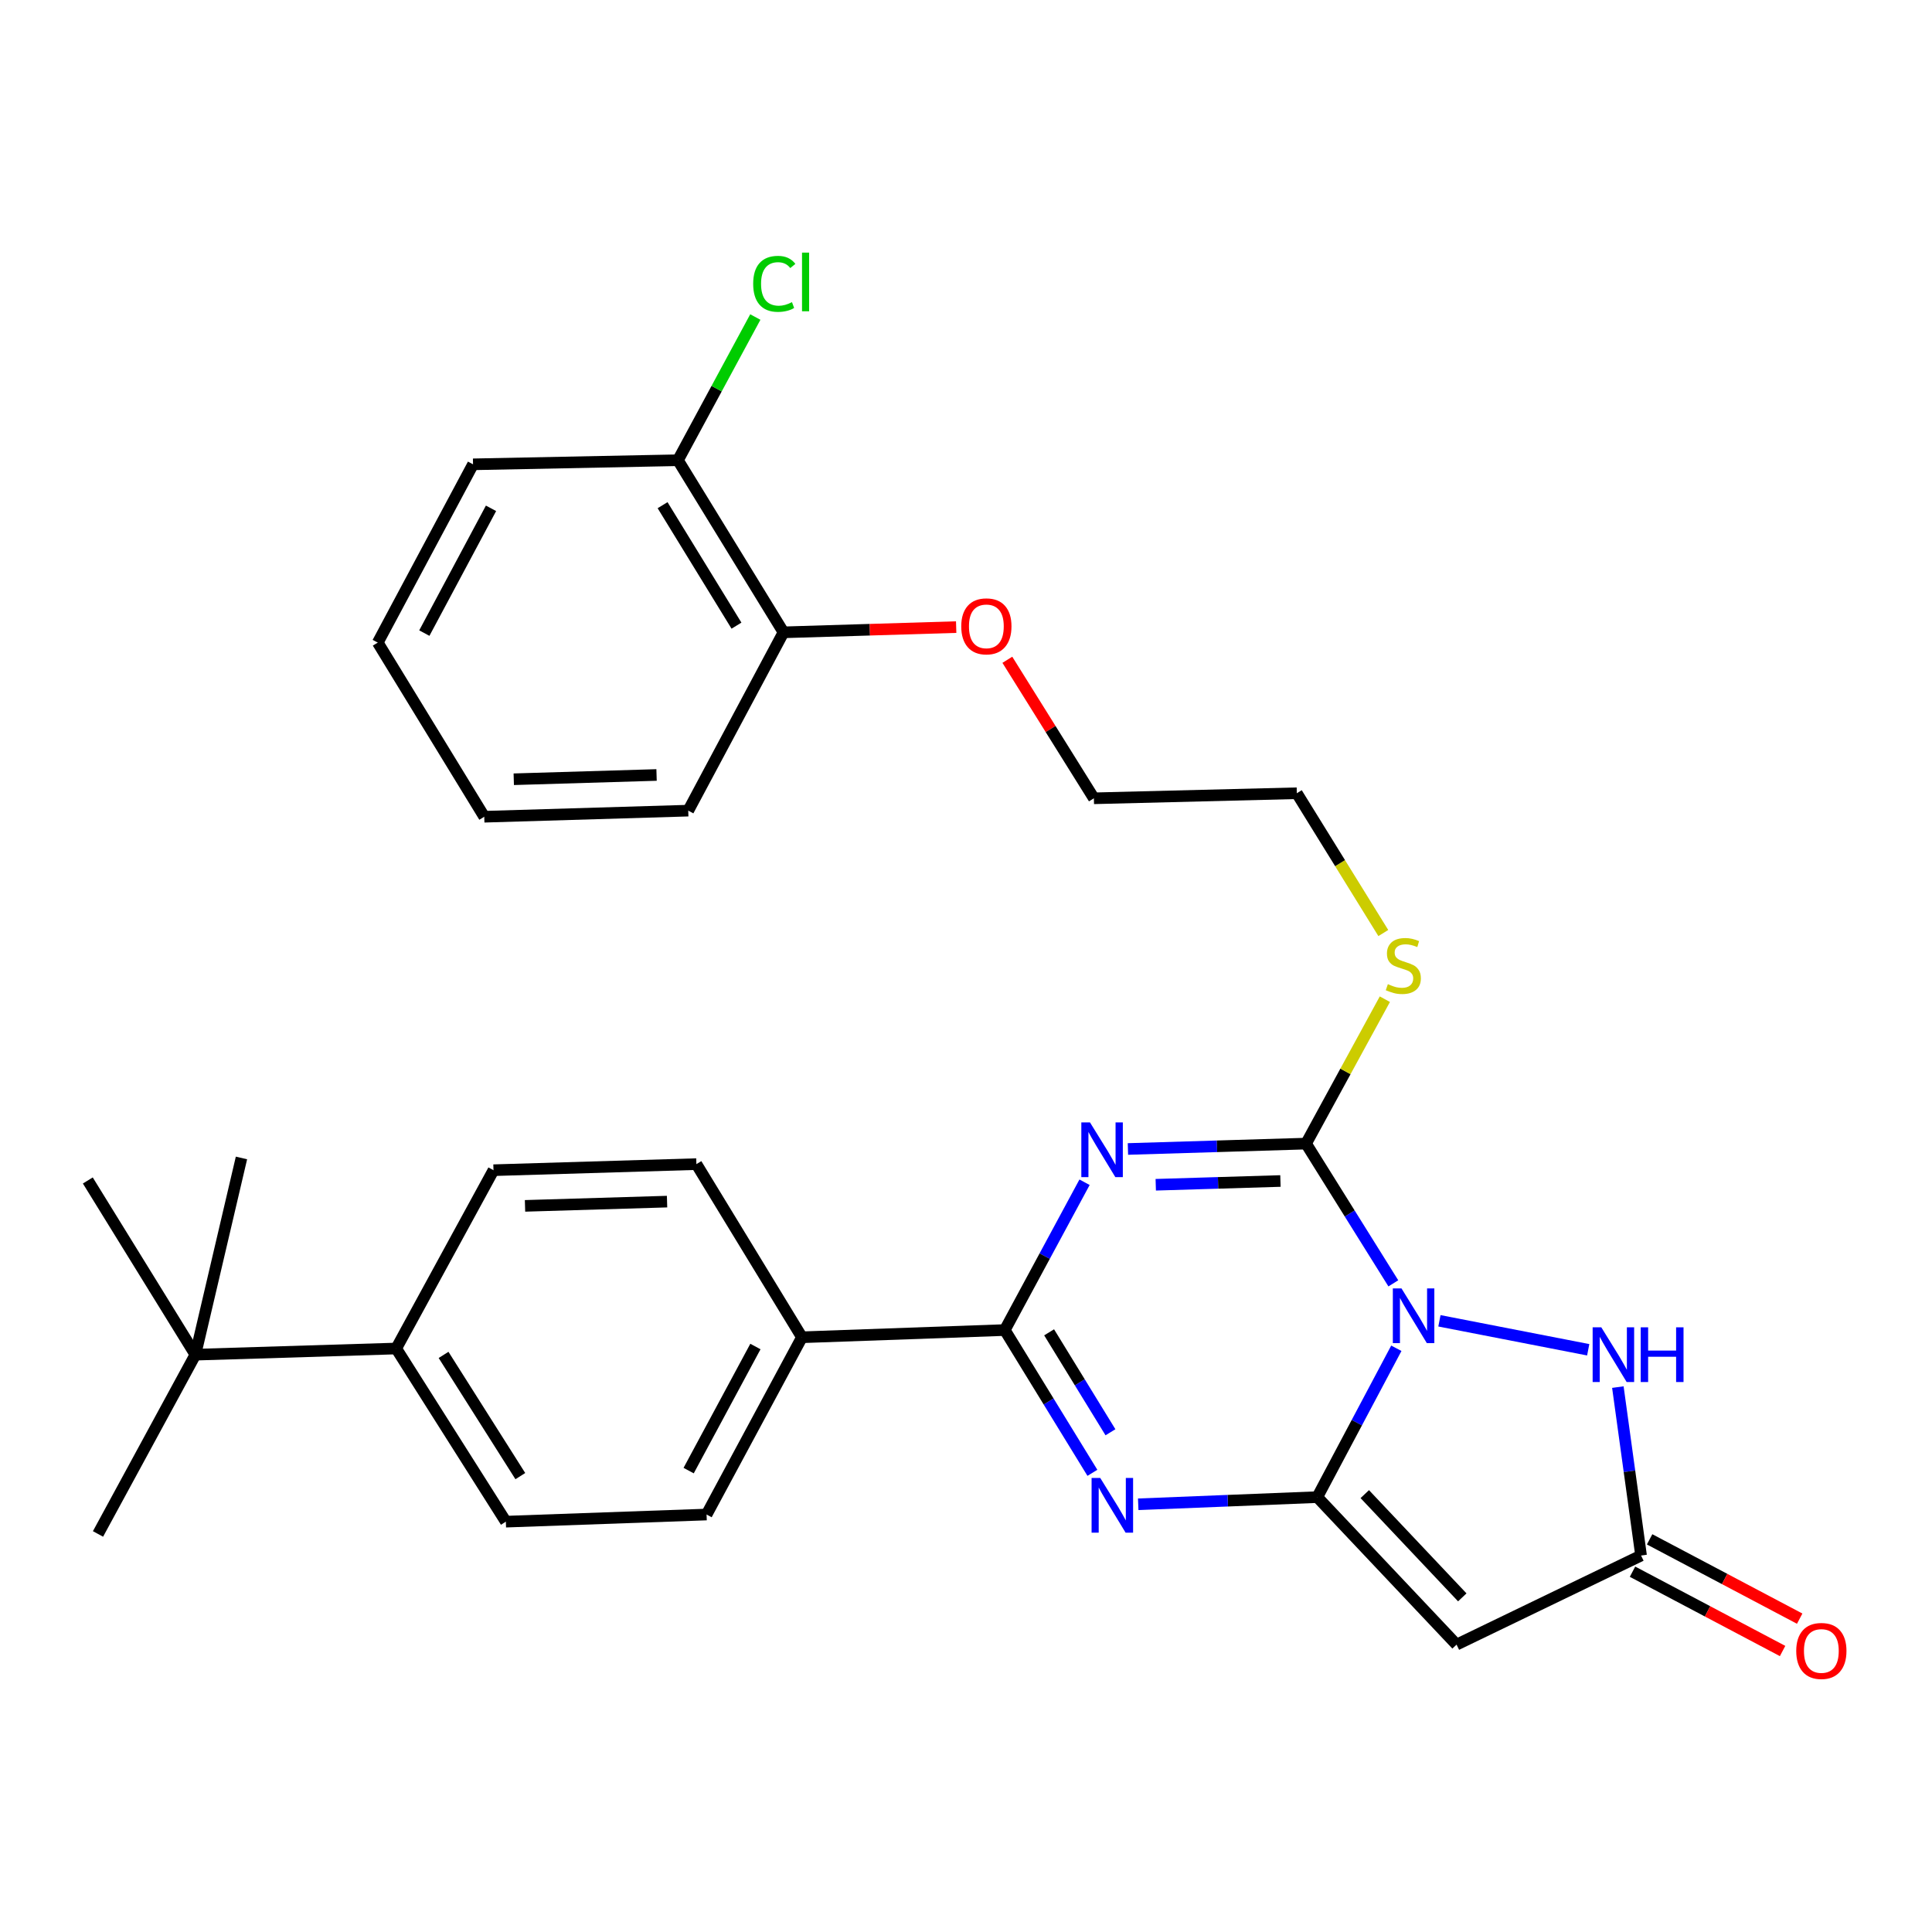 <?xml version='1.0' encoding='iso-8859-1'?>
<svg version='1.1' baseProfile='full'
              xmlns='http://www.w3.org/2000/svg'
                      xmlns:rdkit='http://www.rdkit.org/xml'
                      xmlns:xlink='http://www.w3.org/1999/xlink'
                  xml:space='preserve'
width='1000px' height='1000px' viewBox='0 0 1000 1000'>
<!-- END OF HEADER -->
<rect style='opacity:1.0;fill:#FFFFFF;stroke:none' width='1000' height='1000' x='0' y='0'> </rect>
<path class='bond-0' d='M 722.739,697.863 L 702.279,736.386' style='fill:none;fill-rule:evenodd;stroke:#0000FF;stroke-width:6px;stroke-linecap:butt;stroke-linejoin:miter;stroke-opacity:1' />
<path class='bond-0' d='M 702.279,736.386 L 681.819,774.909' style='fill:none;fill-rule:evenodd;stroke:#000000;stroke-width:6px;stroke-linecap:butt;stroke-linejoin:miter;stroke-opacity:1' />
<path class='bond-2' d='M 721.186,664.259 L 698.598,628.094' style='fill:none;fill-rule:evenodd;stroke:#0000FF;stroke-width:6px;stroke-linecap:butt;stroke-linejoin:miter;stroke-opacity:1' />
<path class='bond-2' d='M 698.598,628.094 L 676.009,591.928' style='fill:none;fill-rule:evenodd;stroke:#000000;stroke-width:6px;stroke-linecap:butt;stroke-linejoin:miter;stroke-opacity:1' />
<path class='bond-6' d='M 745.045,683.649 L 822.057,698.641' style='fill:none;fill-rule:evenodd;stroke:#0000FF;stroke-width:6px;stroke-linecap:butt;stroke-linejoin:miter;stroke-opacity:1' />
<path class='bond-3' d='M 681.819,774.909 L 635.48,776.762' style='fill:none;fill-rule:evenodd;stroke:#000000;stroke-width:6px;stroke-linecap:butt;stroke-linejoin:miter;stroke-opacity:1' />
<path class='bond-3' d='M 635.48,776.762 L 589.141,778.615' style='fill:none;fill-rule:evenodd;stroke:#0000FF;stroke-width:6px;stroke-linecap:butt;stroke-linejoin:miter;stroke-opacity:1' />
<path class='bond-5' d='M 681.819,774.909 L 753.918,851.25' style='fill:none;fill-rule:evenodd;stroke:#000000;stroke-width:6px;stroke-linecap:butt;stroke-linejoin:miter;stroke-opacity:1' />
<path class='bond-5' d='M 706.406,773.353 L 756.875,826.792' style='fill:none;fill-rule:evenodd;stroke:#000000;stroke-width:6px;stroke-linecap:butt;stroke-linejoin:miter;stroke-opacity:1' />
<path class='bond-1' d='M 583.813,594.713 L 629.911,593.321' style='fill:none;fill-rule:evenodd;stroke:#0000FF;stroke-width:6px;stroke-linecap:butt;stroke-linejoin:miter;stroke-opacity:1' />
<path class='bond-1' d='M 629.911,593.321 L 676.009,591.928' style='fill:none;fill-rule:evenodd;stroke:#000000;stroke-width:6px;stroke-linecap:butt;stroke-linejoin:miter;stroke-opacity:1' />
<path class='bond-1' d='M 598.215,613.23 L 630.483,612.255' style='fill:none;fill-rule:evenodd;stroke:#0000FF;stroke-width:6px;stroke-linecap:butt;stroke-linejoin:miter;stroke-opacity:1' />
<path class='bond-1' d='M 630.483,612.255 L 662.752,611.281' style='fill:none;fill-rule:evenodd;stroke:#000000;stroke-width:6px;stroke-linecap:butt;stroke-linejoin:miter;stroke-opacity:1' />
<path class='bond-4' d='M 561.361,611.928 L 540.718,650.181' style='fill:none;fill-rule:evenodd;stroke:#0000FF;stroke-width:6px;stroke-linecap:butt;stroke-linejoin:miter;stroke-opacity:1' />
<path class='bond-4' d='M 540.718,650.181 L 520.076,688.433' style='fill:none;fill-rule:evenodd;stroke:#000000;stroke-width:6px;stroke-linecap:butt;stroke-linejoin:miter;stroke-opacity:1' />
<path class='bond-11' d='M 676.009,591.928 L 696.406,554.556' style='fill:none;fill-rule:evenodd;stroke:#000000;stroke-width:6px;stroke-linecap:butt;stroke-linejoin:miter;stroke-opacity:1' />
<path class='bond-11' d='M 696.406,554.556 L 716.802,517.183' style='fill:none;fill-rule:evenodd;stroke:#CCCC00;stroke-width:6px;stroke-linecap:butt;stroke-linejoin:miter;stroke-opacity:1' />
<path class='bond-31' d='M 565.425,762.329 L 542.75,725.381' style='fill:none;fill-rule:evenodd;stroke:#0000FF;stroke-width:6px;stroke-linecap:butt;stroke-linejoin:miter;stroke-opacity:1' />
<path class='bond-31' d='M 542.75,725.381 L 520.076,688.433' style='fill:none;fill-rule:evenodd;stroke:#000000;stroke-width:6px;stroke-linecap:butt;stroke-linejoin:miter;stroke-opacity:1' />
<path class='bond-31' d='M 574.768,741.337 L 558.895,715.473' style='fill:none;fill-rule:evenodd;stroke:#0000FF;stroke-width:6px;stroke-linecap:butt;stroke-linejoin:miter;stroke-opacity:1' />
<path class='bond-31' d='M 558.895,715.473 L 543.023,689.61' style='fill:none;fill-rule:evenodd;stroke:#000000;stroke-width:6px;stroke-linecap:butt;stroke-linejoin:miter;stroke-opacity:1' />
<path class='bond-8' d='M 520.076,688.433 L 415.088,692.169' style='fill:none;fill-rule:evenodd;stroke:#000000;stroke-width:6px;stroke-linecap:butt;stroke-linejoin:miter;stroke-opacity:1' />
<path class='bond-30' d='M 753.918,851.25 L 849.413,805.134' style='fill:none;fill-rule:evenodd;stroke:#000000;stroke-width:6px;stroke-linecap:butt;stroke-linejoin:miter;stroke-opacity:1' />
<path class='bond-7' d='M 837.402,717.961 L 843.408,761.548' style='fill:none;fill-rule:evenodd;stroke:#0000FF;stroke-width:6px;stroke-linecap:butt;stroke-linejoin:miter;stroke-opacity:1' />
<path class='bond-7' d='M 843.408,761.548 L 849.413,805.134' style='fill:none;fill-rule:evenodd;stroke:#000000;stroke-width:6px;stroke-linecap:butt;stroke-linejoin:miter;stroke-opacity:1' />
<path class='bond-12' d='M 844.988,813.508 L 883.826,834.033' style='fill:none;fill-rule:evenodd;stroke:#000000;stroke-width:6px;stroke-linecap:butt;stroke-linejoin:miter;stroke-opacity:1' />
<path class='bond-12' d='M 883.826,834.033 L 922.665,854.559' style='fill:none;fill-rule:evenodd;stroke:#FF0000;stroke-width:6px;stroke-linecap:butt;stroke-linejoin:miter;stroke-opacity:1' />
<path class='bond-12' d='M 853.839,796.76 L 892.677,817.285' style='fill:none;fill-rule:evenodd;stroke:#000000;stroke-width:6px;stroke-linecap:butt;stroke-linejoin:miter;stroke-opacity:1' />
<path class='bond-12' d='M 892.677,817.285 L 931.516,837.81' style='fill:none;fill-rule:evenodd;stroke:#FF0000;stroke-width:6px;stroke-linecap:butt;stroke-linejoin:miter;stroke-opacity:1' />
<path class='bond-14' d='M 415.088,692.169 L 360.458,602.547' style='fill:none;fill-rule:evenodd;stroke:#000000;stroke-width:6px;stroke-linecap:butt;stroke-linejoin:miter;stroke-opacity:1' />
<path class='bond-15' d='M 415.088,692.169 L 365.72,783.917' style='fill:none;fill-rule:evenodd;stroke:#000000;stroke-width:6px;stroke-linecap:butt;stroke-linejoin:miter;stroke-opacity:1' />
<path class='bond-15' d='M 391.002,696.956 L 356.444,761.179' style='fill:none;fill-rule:evenodd;stroke:#000000;stroke-width:6px;stroke-linecap:butt;stroke-linejoin:miter;stroke-opacity:1' />
<path class='bond-9' d='M 101.126,701.178 L 205.072,697.989' style='fill:none;fill-rule:evenodd;stroke:#000000;stroke-width:6px;stroke-linecap:butt;stroke-linejoin:miter;stroke-opacity:1' />
<path class='bond-21' d='M 101.126,701.178 L 50.727,793.968' style='fill:none;fill-rule:evenodd;stroke:#000000;stroke-width:6px;stroke-linecap:butt;stroke-linejoin:miter;stroke-opacity:1' />
<path class='bond-22' d='M 101.126,701.178 L 124.984,599.358' style='fill:none;fill-rule:evenodd;stroke:#000000;stroke-width:6px;stroke-linecap:butt;stroke-linejoin:miter;stroke-opacity:1' />
<path class='bond-23' d='M 101.126,701.178 L 45.455,611.008' style='fill:none;fill-rule:evenodd;stroke:#000000;stroke-width:6px;stroke-linecap:butt;stroke-linejoin:miter;stroke-opacity:1' />
<path class='bond-10' d='M 205.072,697.989 L 261.828,787.611' style='fill:none;fill-rule:evenodd;stroke:#000000;stroke-width:6px;stroke-linecap:butt;stroke-linejoin:miter;stroke-opacity:1' />
<path class='bond-10' d='M 229.589,701.297 L 269.318,764.033' style='fill:none;fill-rule:evenodd;stroke:#000000;stroke-width:6px;stroke-linecap:butt;stroke-linejoin:miter;stroke-opacity:1' />
<path class='bond-32' d='M 205.072,697.989 L 255.429,605.694' style='fill:none;fill-rule:evenodd;stroke:#000000;stroke-width:6px;stroke-linecap:butt;stroke-linejoin:miter;stroke-opacity:1' />
<path class='bond-24' d='M 715.999,482.936 L 693.615,446.758' style='fill:none;fill-rule:evenodd;stroke:#CCCC00;stroke-width:6px;stroke-linecap:butt;stroke-linejoin:miter;stroke-opacity:1' />
<path class='bond-24' d='M 693.615,446.758 L 671.232,410.579' style='fill:none;fill-rule:evenodd;stroke:#000000;stroke-width:6px;stroke-linecap:butt;stroke-linejoin:miter;stroke-opacity:1' />
<path class='bond-13' d='M 350.903,238.217 L 405.543,327.292' style='fill:none;fill-rule:evenodd;stroke:#000000;stroke-width:6px;stroke-linecap:butt;stroke-linejoin:miter;stroke-opacity:1' />
<path class='bond-13' d='M 342.951,261.484 L 381.2,323.836' style='fill:none;fill-rule:evenodd;stroke:#000000;stroke-width:6px;stroke-linecap:butt;stroke-linejoin:miter;stroke-opacity:1' />
<path class='bond-19' d='M 350.903,238.217 L 370.927,201.156' style='fill:none;fill-rule:evenodd;stroke:#000000;stroke-width:6px;stroke-linecap:butt;stroke-linejoin:miter;stroke-opacity:1' />
<path class='bond-19' d='M 370.927,201.156 L 390.952,164.095' style='fill:none;fill-rule:evenodd;stroke:#00CC00;stroke-width:6px;stroke-linecap:butt;stroke-linejoin:miter;stroke-opacity:1' />
<path class='bond-25' d='M 350.903,238.217 L 244.842,240.333' style='fill:none;fill-rule:evenodd;stroke:#000000;stroke-width:6px;stroke-linecap:butt;stroke-linejoin:miter;stroke-opacity:1' />
<path class='bond-17' d='M 360.458,602.547 L 255.429,605.694' style='fill:none;fill-rule:evenodd;stroke:#000000;stroke-width:6px;stroke-linecap:butt;stroke-linejoin:miter;stroke-opacity:1' />
<path class='bond-17' d='M 345.271,621.954 L 271.751,624.156' style='fill:none;fill-rule:evenodd;stroke:#000000;stroke-width:6px;stroke-linecap:butt;stroke-linejoin:miter;stroke-opacity:1' />
<path class='bond-16' d='M 365.72,783.917 L 261.828,787.611' style='fill:none;fill-rule:evenodd;stroke:#000000;stroke-width:6px;stroke-linecap:butt;stroke-linejoin:miter;stroke-opacity:1' />
<path class='bond-18' d='M 405.543,327.292 L 450.229,325.94' style='fill:none;fill-rule:evenodd;stroke:#000000;stroke-width:6px;stroke-linecap:butt;stroke-linejoin:miter;stroke-opacity:1' />
<path class='bond-18' d='M 450.229,325.94 L 494.915,324.587' style='fill:none;fill-rule:evenodd;stroke:#FF0000;stroke-width:6px;stroke-linecap:butt;stroke-linejoin:miter;stroke-opacity:1' />
<path class='bond-26' d='M 405.543,327.292 L 356.238,419.588' style='fill:none;fill-rule:evenodd;stroke:#000000;stroke-width:6px;stroke-linecap:butt;stroke-linejoin:miter;stroke-opacity:1' />
<path class='bond-20' d='M 521.402,341.5 L 543.797,377.35' style='fill:none;fill-rule:evenodd;stroke:#FF0000;stroke-width:6px;stroke-linecap:butt;stroke-linejoin:miter;stroke-opacity:1' />
<path class='bond-20' d='M 543.797,377.35 L 566.192,413.2' style='fill:none;fill-rule:evenodd;stroke:#000000;stroke-width:6px;stroke-linecap:butt;stroke-linejoin:miter;stroke-opacity:1' />
<path class='bond-27' d='M 671.232,410.579 L 566.192,413.2' style='fill:none;fill-rule:evenodd;stroke:#000000;stroke-width:6px;stroke-linecap:butt;stroke-linejoin:miter;stroke-opacity:1' />
<path class='bond-33' d='M 244.842,240.333 L 195.527,332.607' style='fill:none;fill-rule:evenodd;stroke:#000000;stroke-width:6px;stroke-linecap:butt;stroke-linejoin:miter;stroke-opacity:1' />
<path class='bond-33' d='M 254.151,263.103 L 219.631,327.695' style='fill:none;fill-rule:evenodd;stroke:#000000;stroke-width:6px;stroke-linecap:butt;stroke-linejoin:miter;stroke-opacity:1' />
<path class='bond-29' d='M 356.238,419.588 L 250.651,422.745' style='fill:none;fill-rule:evenodd;stroke:#000000;stroke-width:6px;stroke-linecap:butt;stroke-linejoin:miter;stroke-opacity:1' />
<path class='bond-29' d='M 339.834,401.127 L 265.923,403.337' style='fill:none;fill-rule:evenodd;stroke:#000000;stroke-width:6px;stroke-linecap:butt;stroke-linejoin:miter;stroke-opacity:1' />
<path class='bond-28' d='M 195.527,332.607 L 250.651,422.745' style='fill:none;fill-rule:evenodd;stroke:#000000;stroke-width:6px;stroke-linecap:butt;stroke-linejoin:miter;stroke-opacity:1' />
<path  class='atom-0' d='M 725.411 666.886
L 734.691 681.886
Q 735.611 683.366, 737.091 686.046
Q 738.571 688.726, 738.651 688.886
L 738.651 666.886
L 742.411 666.886
L 742.411 695.206
L 738.531 695.206
L 728.571 678.806
Q 727.411 676.886, 726.171 674.686
Q 724.971 672.486, 724.611 671.806
L 724.611 695.206
L 720.931 695.206
L 720.931 666.886
L 725.411 666.886
' fill='#0000FF'/>
<path  class='atom-2' d='M 564.173 580.957
L 573.453 595.957
Q 574.373 597.437, 575.853 600.117
Q 577.333 602.797, 577.413 602.957
L 577.413 580.957
L 581.173 580.957
L 581.173 609.277
L 577.293 609.277
L 567.333 592.877
Q 566.173 590.957, 564.933 588.757
Q 563.733 586.557, 563.373 585.877
L 563.373 609.277
L 559.693 609.277
L 559.693 580.957
L 564.173 580.957
' fill='#0000FF'/>
<path  class='atom-4' d='M 569.487 764.99
L 578.767 779.99
Q 579.687 781.47, 581.167 784.15
Q 582.647 786.83, 582.727 786.99
L 582.727 764.99
L 586.487 764.99
L 586.487 793.31
L 582.607 793.31
L 572.647 776.91
Q 571.487 774.99, 570.247 772.79
Q 569.047 770.59, 568.687 769.91
L 568.687 793.31
L 565.007 793.31
L 565.007 764.99
L 569.487 764.99
' fill='#0000FF'/>
<path  class='atom-7' d='M 828.83 687.018
L 838.11 702.018
Q 839.03 703.498, 840.51 706.178
Q 841.99 708.858, 842.07 709.018
L 842.07 687.018
L 845.83 687.018
L 845.83 715.338
L 841.95 715.338
L 831.99 698.938
Q 830.83 697.018, 829.59 694.818
Q 828.39 692.618, 828.03 691.938
L 828.03 715.338
L 824.35 715.338
L 824.35 687.018
L 828.83 687.018
' fill='#0000FF'/>
<path  class='atom-7' d='M 849.23 687.018
L 853.07 687.018
L 853.07 699.058
L 867.55 699.058
L 867.55 687.018
L 871.39 687.018
L 871.39 715.338
L 867.55 715.338
L 867.55 702.258
L 853.07 702.258
L 853.07 715.338
L 849.23 715.338
L 849.23 687.018
' fill='#0000FF'/>
<path  class='atom-12' d='M 718.356 509.395
Q 718.676 509.515, 719.996 510.075
Q 721.316 510.635, 722.756 510.995
Q 724.236 511.315, 725.676 511.315
Q 728.356 511.315, 729.916 510.035
Q 731.476 508.715, 731.476 506.435
Q 731.476 504.875, 730.676 503.915
Q 729.916 502.955, 728.716 502.435
Q 727.516 501.915, 725.516 501.315
Q 722.996 500.555, 721.476 499.835
Q 719.996 499.115, 718.916 497.595
Q 717.876 496.075, 717.876 493.515
Q 717.876 489.955, 720.276 487.755
Q 722.716 485.555, 727.516 485.555
Q 730.796 485.555, 734.516 487.115
L 733.596 490.195
Q 730.196 488.795, 727.636 488.795
Q 724.876 488.795, 723.356 489.955
Q 721.836 491.075, 721.876 493.035
Q 721.876 494.555, 722.636 495.475
Q 723.436 496.395, 724.556 496.915
Q 725.716 497.435, 727.636 498.035
Q 730.196 498.835, 731.716 499.635
Q 733.236 500.435, 734.316 502.075
Q 735.436 503.675, 735.436 506.435
Q 735.436 510.355, 732.796 512.475
Q 730.196 514.555, 725.836 514.555
Q 723.316 514.555, 721.396 513.995
Q 719.516 513.475, 717.276 512.555
L 718.356 509.395
' fill='#CCCC00'/>
<path  class='atom-13' d='M 929.729 854.529
Q 929.729 847.729, 933.089 843.929
Q 936.449 840.129, 942.729 840.129
Q 949.009 840.129, 952.369 843.929
Q 955.729 847.729, 955.729 854.529
Q 955.729 861.409, 952.329 865.329
Q 948.929 869.209, 942.729 869.209
Q 936.489 869.209, 933.089 865.329
Q 929.729 861.449, 929.729 854.529
M 942.729 866.009
Q 947.049 866.009, 949.369 863.129
Q 951.729 860.209, 951.729 854.529
Q 951.729 848.969, 949.369 846.169
Q 947.049 843.329, 942.729 843.329
Q 938.409 843.329, 936.049 846.129
Q 933.729 848.929, 933.729 854.529
Q 933.729 860.249, 936.049 863.129
Q 938.409 866.009, 942.729 866.009
' fill='#FF0000'/>
<path  class='atom-20' d='M 389.845 146.913
Q 389.845 139.873, 393.125 136.193
Q 396.445 132.473, 402.725 132.473
Q 408.565 132.473, 411.685 136.593
L 409.045 138.753
Q 406.765 135.753, 402.725 135.753
Q 398.445 135.753, 396.165 138.633
Q 393.925 141.473, 393.925 146.913
Q 393.925 152.513, 396.245 155.393
Q 398.605 158.273, 403.165 158.273
Q 406.285 158.273, 409.925 156.393
L 411.045 159.393
Q 409.565 160.353, 407.325 160.913
Q 405.085 161.473, 402.605 161.473
Q 396.445 161.473, 393.125 157.713
Q 389.845 153.953, 389.845 146.913
' fill='#00CC00'/>
<path  class='atom-20' d='M 415.125 130.753
L 418.805 130.753
L 418.805 161.113
L 415.125 161.113
L 415.125 130.753
' fill='#00CC00'/>
<path  class='atom-21' d='M 497.541 324.194
Q 497.541 317.394, 500.901 313.594
Q 504.261 309.794, 510.541 309.794
Q 516.821 309.794, 520.181 313.594
Q 523.541 317.394, 523.541 324.194
Q 523.541 331.074, 520.141 334.994
Q 516.741 338.874, 510.541 338.874
Q 504.301 338.874, 500.901 334.994
Q 497.541 331.114, 497.541 324.194
M 510.541 335.674
Q 514.861 335.674, 517.181 332.794
Q 519.541 329.874, 519.541 324.194
Q 519.541 318.634, 517.181 315.834
Q 514.861 312.994, 510.541 312.994
Q 506.221 312.994, 503.861 315.794
Q 501.541 318.594, 501.541 324.194
Q 501.541 329.914, 503.861 332.794
Q 506.221 335.674, 510.541 335.674
' fill='#FF0000'/>
</svg>
